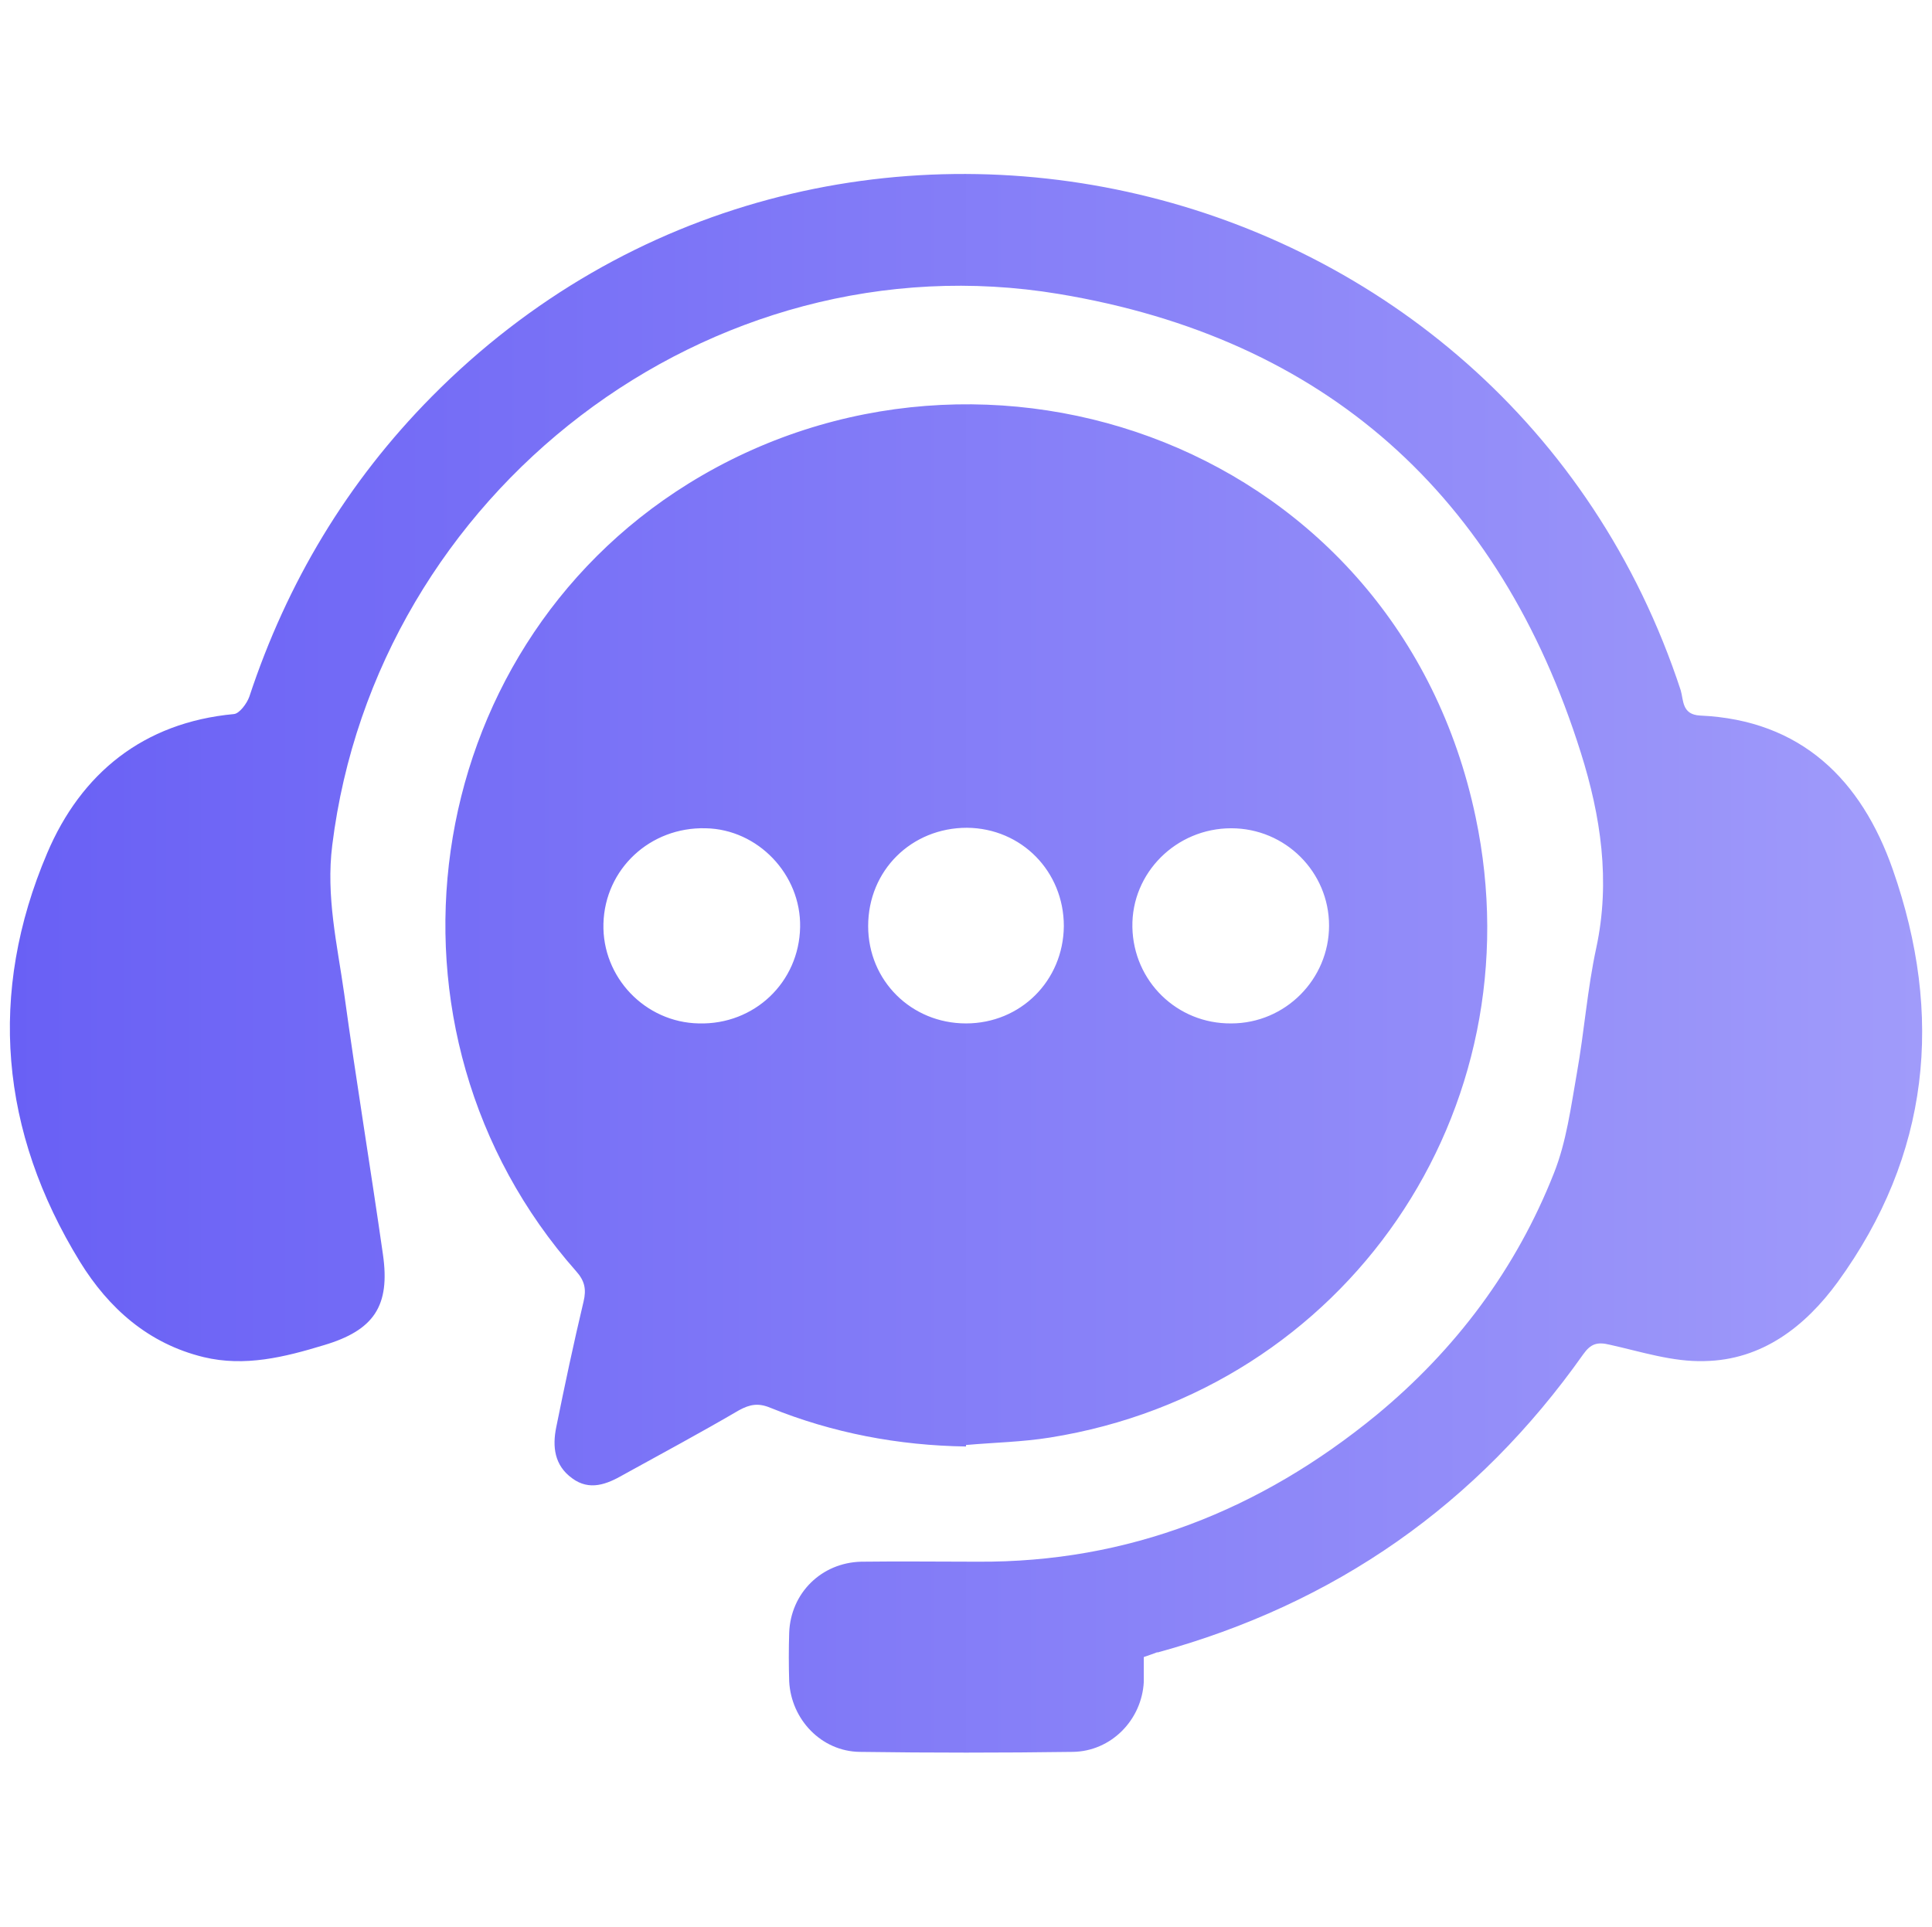 <svg xmlns="http://www.w3.org/2000/svg" xmlns:xlink="http://www.w3.org/1999/xlink" id="Layer_1" viewBox="0 0 389 388"><defs><style>.cls-1{fill:url(#linear-gradient);stroke-width:0px;}</style><linearGradient id="linear-gradient" x1="2" y1="194" x2="387" y2="194" gradientUnits="userSpaceOnUse"><stop offset="0" stop-color="#6960f5"></stop><stop offset="1" stop-color="#a09bfa"></stop></linearGradient></defs><path class="cls-1" d="m194.5,291.3c-13.6-.2-26.8-2.7-39.4-7.8-2.4-1-4.1-.7-6.3.5-7.7,4.5-15.5,8.7-23.3,13-3.3,1.9-6.8,3.3-10.3.7-3.6-2.6-4-6.4-3.2-10.3,1.7-8.4,3.5-16.9,5.5-25.3.6-2.5.2-4.2-1.5-6.1-42.8-48.4-32.1-124.6,22.6-158.6,59.8-37.1,142.8-7.5,158.5,67.1,12.5,59.2-26.1,115.5-85.7,125-5.6.9-11.3,1-16.9,1.5Zm53.4-85.2c10.9,0,19.7-8.9,19.7-19.7,0-10.8-8.8-19.6-19.7-19.6-11.1,0-20.1,9-19.9,19.9.2,10.9,9,19.5,19.9,19.4Zm-107.2,0c11.2.3,20.2-8.3,20.4-19.4.2-10.6-8.5-19.7-19-19.9-11.2-.3-20.3,8.2-20.6,19.2-.3,10.8,8.4,19.9,19.2,20.1Zm53.8,0c11,0,19.6-8.6,19.7-19.6,0-11-8.5-19.7-19.5-19.8-11.2,0-19.9,8.6-19.9,19.8,0,11,8.7,19.6,19.7,19.6Zm38.5,126.7c35.8-9.8,64.4-29.8,85.8-60.1,1.5-2.1,2.8-2.5,5.3-1.9,6.3,1.4,12.7,3.5,19.1,3.3,11.6-.2,20.3-7,26.8-15.9,18.6-25.6,21.4-53.7,11.1-83.1-6.3-18-18.4-30.1-38.8-31-3.7-.2-3.3-3.1-3.9-5.1C303.2,31.8,166.3-.4,86.9,79.9c-17,17.2-29.1,37.4-36.7,60.4-.5,1.4-2,3.4-3.1,3.5-18.3,1.7-30.8,12-37.6,28C-2.5,200,0,227.9,16.1,254.1c5.8,9.4,13.8,16.5,24.9,19.2,8.3,2,16.3,0,24.2-2.4,10.1-3,13.4-7.9,11.9-18.3-2.5-17.5-5.4-35-7.8-52.5-1.4-9.9-3.7-19.6-2.4-29.9,8.8-71,75.9-122.7,146.3-111,53.6,8.9,88.8,40.5,105.1,92.4,4,12.7,6,25.8,3.1,39.3-1.8,8.3-2.4,16.8-3.9,25.2-1.2,6.8-2.1,13.8-4.6,20.1-7.6,19.3-19.8,35.6-35.8,48.8-23.3,19.1-49.9,29.7-80.3,29.5-7.8,0-15.6-.1-23.4,0-8,.2-14.2,6.3-14.5,14.3-.1,3.3-.1,6.5,0,9.8.4,7.7,6.5,14.1,14.2,14.2,14.3.2,28.6.2,42.9,0,7.7-.1,13.9-6.4,14.3-14.1,0-1.5,0-3.1,0-5,1.2-.4,2-.7,2.8-1Z"></path></svg>